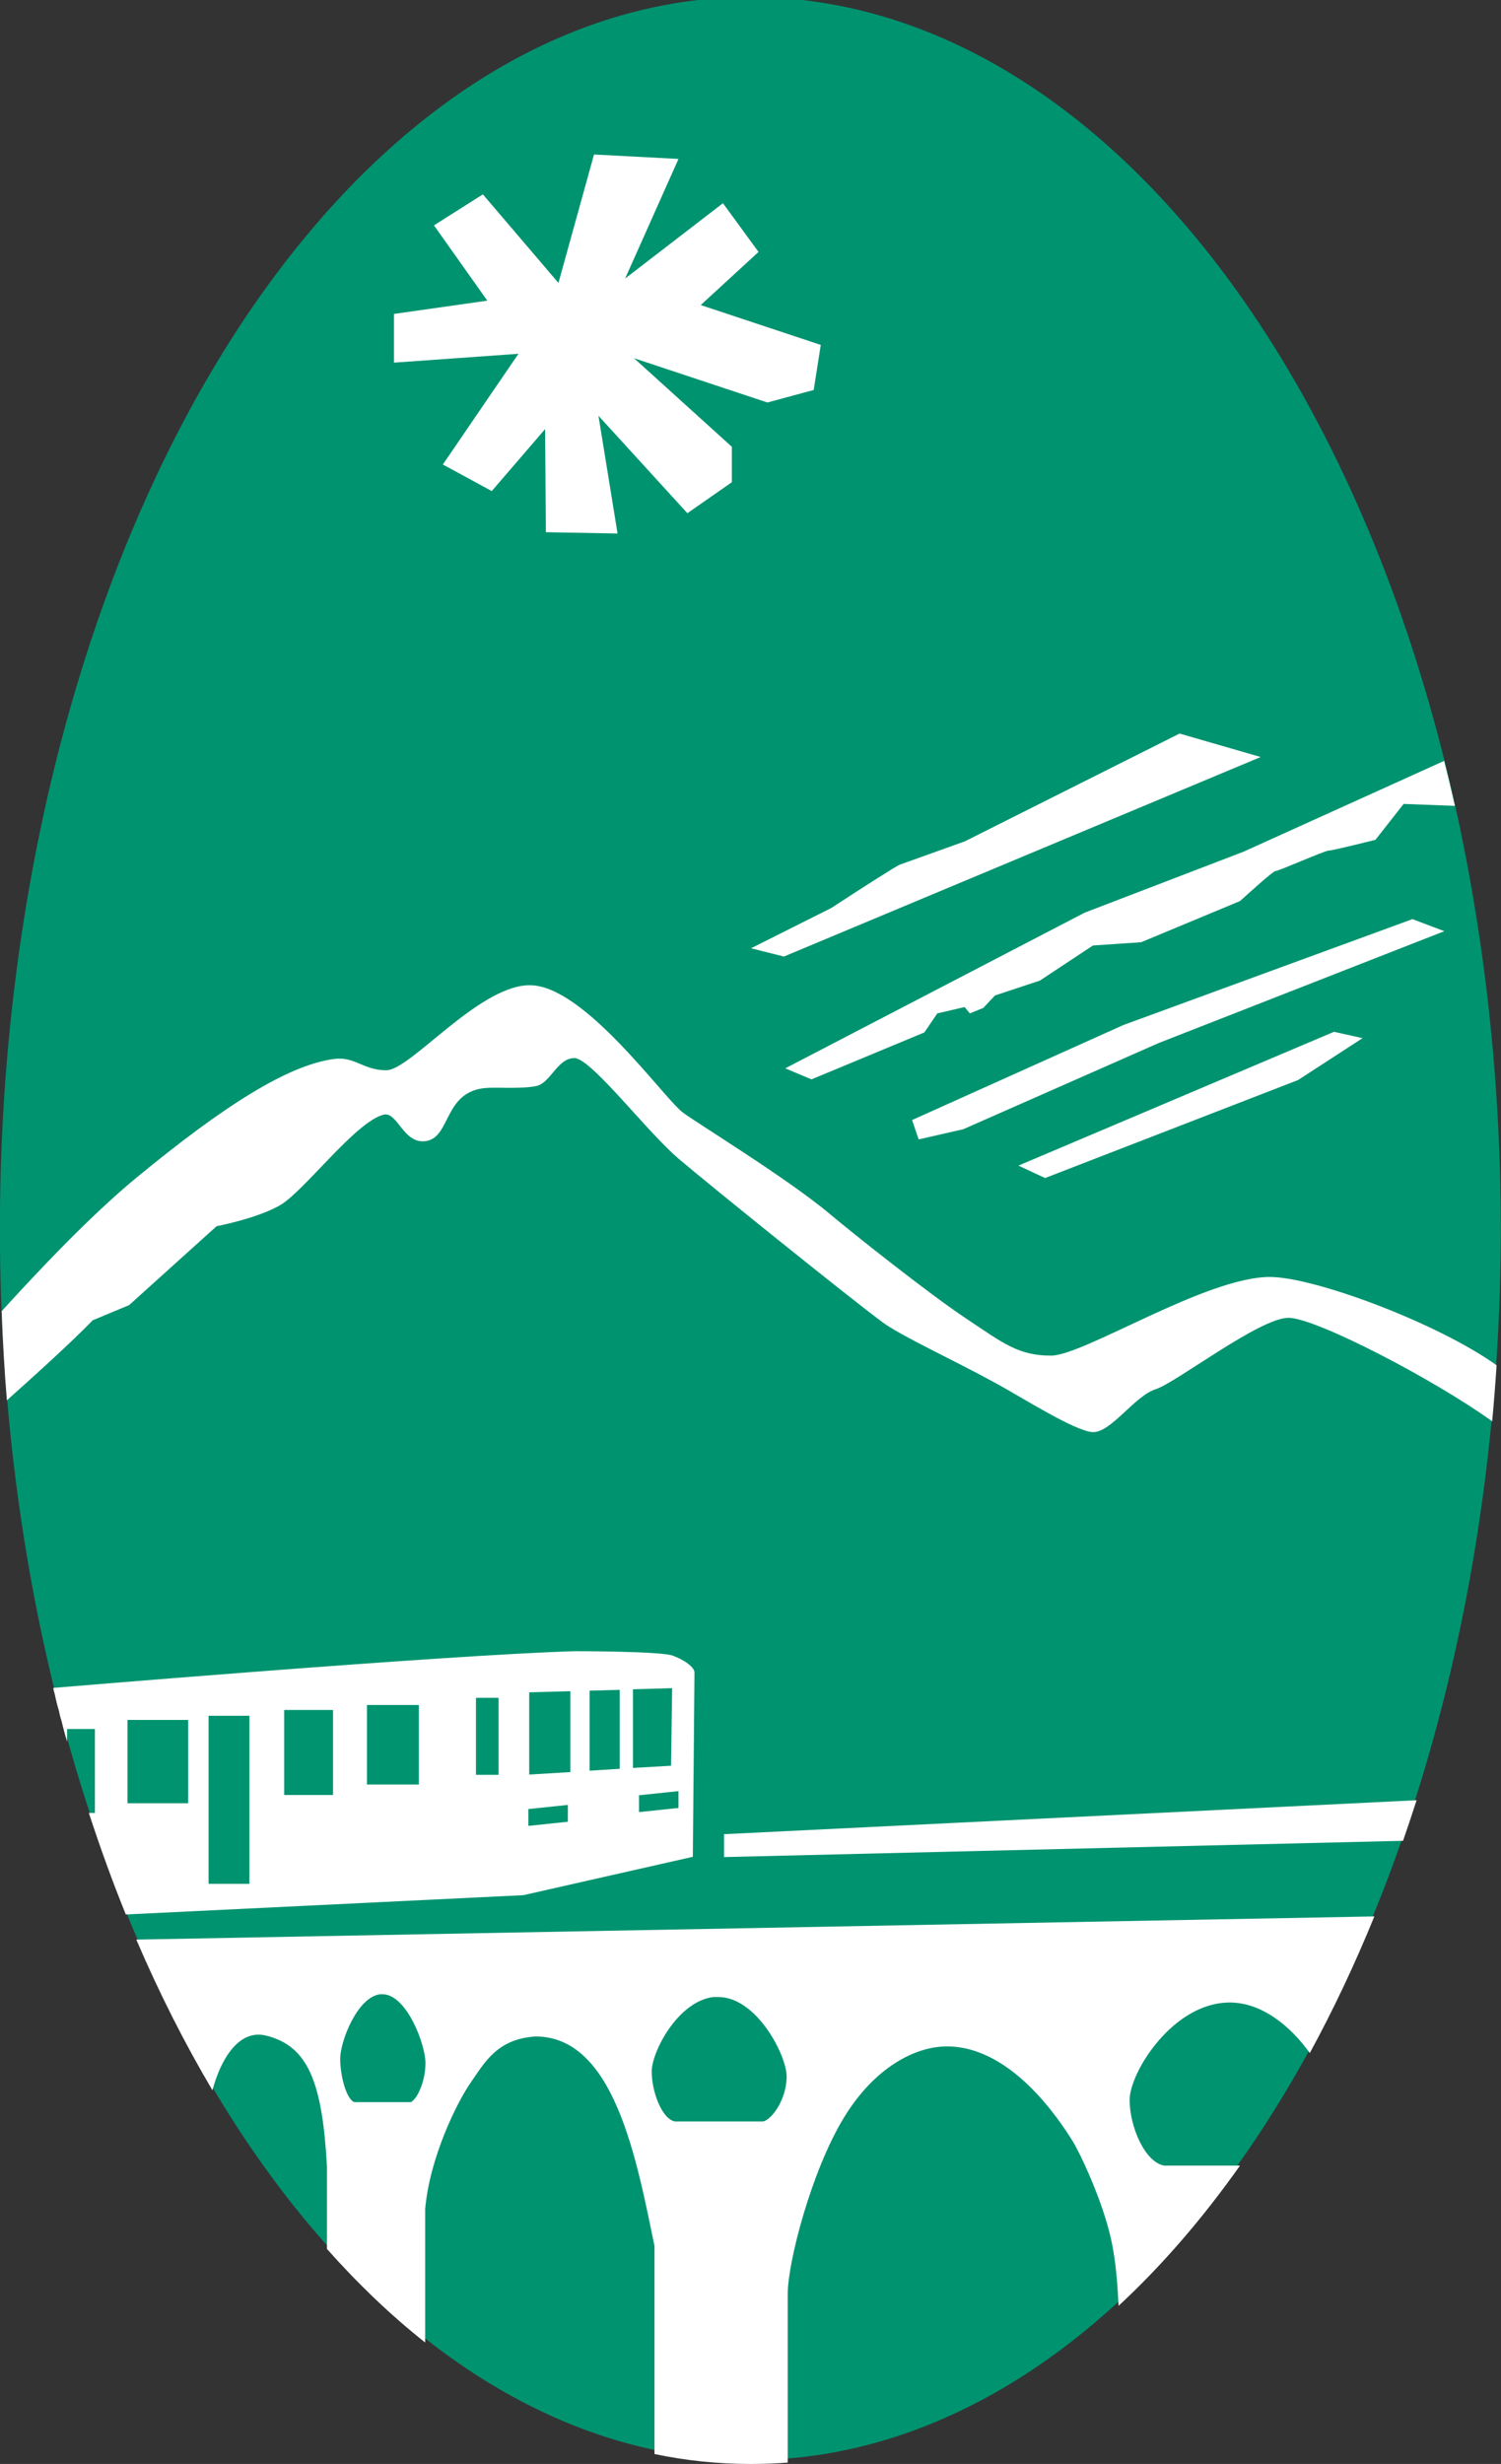 <?xml version="1.0" encoding="UTF-8" standalone="no"?>
<!-- Created with Inkscape (http://www.inkscape.org/) -->
<svg
   xmlns:svg="http://www.w3.org/2000/svg"
   xmlns="http://www.w3.org/2000/svg"
   version="1.0"
   width="170"
   height="279"
   id="svg2">
  <rect width="100%" height="100%" fill="#333333" stroke="none"/>
  <defs
     id="defs5" />
  <g
     style="display:inline"
     id="layer1">
    <g
       id="g13737">
      <path
         d="M 265.334 956.603 A 69.326 137.655 0 1 1  126.682,956.603 A 69.326 137.655 0 1 1  265.334 956.603 z"
         transform="matrix(1.226,0,0,1.013,-155.324,-829.928)"
         style="color:#000000;fill:#00936f;fill-opacity:1;fill-rule:evenodd;stroke:none;stroke-width:2;stroke-linecap:butt;stroke-linejoin:round;marker:none;marker-start:none;marker-mid:none;marker-end:none;stroke-miterlimit:4;stroke-dasharray:none;stroke-dashoffset:0;stroke-opacity:1;visibility:visible;display:inline;overflow:visible"
         id="path1335" />
      <path
         d="M 67.277,17.495 L 76.845,17.997 L 70.802,31.536 L 81.88,23.011 L 85.909,28.527 L 79.363,34.544 L 92.958,39.057 L 92.16,44.158 L 86.916,45.576 L 71.809,40.562 L 82.887,50.591 L 82.887,54.602 L 77.852,58.112 L 67.781,47.081 L 69.943,60.412 L 61.825,60.265 L 61.738,48.585 L 55.696,55.605 L 50.157,52.597 L 58.717,40.06 L 44.618,41.063 L 44.618,35.547 L 55.192,34.043 L 49.15,25.518 L 54.689,22.008 L 63.249,32.037 L 67.277,17.495 z "
         style="fill:#ffffff;fill-opacity:1;fill-rule:evenodd;stroke:none;stroke-width:1px;stroke-linecap:butt;stroke-linejoin:miter;stroke-opacity:1"
         id="path3083" />
      <path
         d="M 59.75,111.562 C 53.985,111.854 46.451,121.188 43.75,121.188 C 41.131,121.188 40.2,119.609 37.875,119.906 C 32.636,120.576 25.35,125.208 15.5,133.312 C 10.115,137.744 4.094,144.18 0.188,148.469 C 0.319,151.874 0.503,155.228 0.781,158.562 C 3.829,155.837 8.063,152.02 10.5,149.5 L 14.625,147.781 L 24.531,138.844 C 24.531,138.844 29.109,137.979 31.719,136.469 C 34.46,134.882 40.258,127.026 43.438,126.219 C 45.044,125.811 45.694,129.701 48.344,129.188 C 51.073,128.658 50.28,123.534 55.094,123.188 C 56.318,123.099 59.128,123.322 60.75,122.969 C 62.372,122.616 63.135,119.794 65.062,119.812 C 65.085,119.813 65.132,119.809 65.156,119.812 C 65.189,119.818 65.247,119.835 65.281,119.844 C 67.446,120.462 73.359,128.229 76.875,131.219 C 80.483,134.286 95.743,146.581 99.906,149.688 C 102.009,151.256 107.867,153.929 112.844,156.656 C 115.919,158.342 121.619,161.974 123.688,162.156 C 125.76,162.339 128.494,158.058 130.875,157.312 C 133.176,156.592 142.648,149.219 145.938,149.219 C 148.987,149.219 162.345,156.147 169,160.938 C 169.197,158.844 169.361,156.717 169.5,154.594 C 162.956,149.886 148.919,144.594 143.812,144.594 C 136.574,144.594 122.749,153.5 119.031,153.5 C 115.314,153.5 113.592,152.072 109.438,149.312 C 105.222,146.512 96.567,139.635 94.031,137.5 C 89.098,133.346 78.42,126.861 77.25,125.906 C 74.921,124.007 66.079,111.562 60.031,111.562 C 59.941,111.562 59.842,111.558 59.75,111.562 z "
         style="color:#000000;fill:#ffffff;fill-opacity:1;fill-rule:evenodd;stroke:none;stroke-width:2;stroke-linecap:butt;stroke-linejoin:round;marker:none;marker-start:none;marker-mid:none;marker-end:none;stroke-miterlimit:4;stroke-dasharray:none;stroke-dashoffset:0;stroke-opacity:1;visibility:visible;display:inline;overflow:visible"
         id="path3213" />
      <path
         d="M 163.562,86.156 L 140.844,96.438 L 122.844,103.344 L 88.938,120.969 L 91.906,122.219 L 104.688,116.906 L 106.156,114.75 L 109.25,114.031 L 109.844,114.75 L 111.375,114.125 C 112.057,113.391 112.688,112.719 112.688,112.719 L 117.781,111.031 L 123.781,107.062 C 123.781,107.062 126.455,106.884 129.25,106.688 L 140.438,102.031 C 141.915,100.706 143.918,98.884 144.438,98.625 C 144.44,98.625 144.466,98.625 144.469,98.625 C 144.472,98.625 144.497,98.625 144.5,98.625 C 145.017,98.539 149.833,96.411 150.469,96.312 C 150.471,96.312 150.493,96.312 150.5,96.312 C 150.941,96.313 155.781,95.094 155.781,95.094 L 158.969,91.031 L 164.781,91.25 C 164.396,89.538 163.987,87.836 163.562,86.156 z "
         style="color:#000000;fill:#ffffff;fill-opacity:1;fill-rule:evenodd;stroke:none;stroke-width:2;stroke-linecap:butt;stroke-linejoin:round;marker:none;marker-start:none;marker-mid:none;marker-end:none;stroke-miterlimit:4;stroke-dasharray:none;stroke-dashoffset:0;stroke-opacity:1;visibility:visible;display:inline;overflow:visible"
         id="path11988" />
      <path
         d="M 133.594,83.062 L 109.25,95.281 L 109.062,95.344 C 105.62,96.578 102.166,97.82 101.906,97.906 C 101.471,98.082 97.227,100.794 94.25,102.75 C 94.2,102.783 94.143,102.811 94.094,102.844 L 85.062,107.375 L 88.781,108.312 L 142.781,85.719 L 133.594,83.062 z "
         style="fill:#ffffff;fill-opacity:1;fill-rule:evenodd;stroke:none;stroke-width:1px;stroke-linecap:butt;stroke-linejoin:miter;stroke-opacity:1"
         id="path3704" />
      <path
         d="M 103.301,126.824 L 127.227,116.067 L 159.97,104.075 L 163.58,105.441 L 131.229,118.106 L 109.105,127.862 L 104.043,129.018 L 103.301,126.824 z "
         style="fill:#ffffff;fill-opacity:1;fill-rule:evenodd;stroke:none;stroke-width:1px;stroke-linecap:butt;stroke-linejoin:miter;stroke-opacity:1"
         id="path3708" />
      <path
         d="M 118.365,133.391 L 147.012,122.297 L 154.322,117.552 L 151.083,116.834 L 115.344,131.985 L 118.365,133.391 z "
         style="fill:#ffffff;fill-opacity:1;fill-rule:evenodd;stroke:none;stroke-width:1px;stroke-linecap:butt;stroke-linejoin:miter;stroke-opacity:1"
         id="path3710" />
      <path
         d="M 65.094,186.969 C 50.318,187.405 6.031,191.125 6.031,191.125 C 6.056,191.226 6.069,191.337 6.094,191.438 C 6.132,191.593 6.181,191.751 6.219,191.906 C 6.245,192.01 6.255,192.115 6.281,192.219 C 6.345,192.478 6.405,192.742 6.469,193 C 6.506,193.149 6.557,193.288 6.594,193.438 C 6.623,193.552 6.658,193.667 6.688,193.781 C 6.722,193.919 6.746,194.081 6.781,194.219 C 6.811,194.334 6.845,194.447 6.875,194.562 C 6.878,194.573 6.872,194.584 6.875,194.594 C 6.889,194.647 6.923,194.696 6.938,194.75 C 7.022,195.078 7.102,195.423 7.188,195.75 C 7.28,196.093 7.375,196.44 7.469,196.781 C 7.477,196.813 7.491,196.844 7.5,196.875 C 7.532,196.992 7.561,197.102 7.594,197.219 L 7.594,195.781 L 10.75,195.781 L 10.75,205.281 L 10.062,205.281 C 11.351,209.226 12.744,213.075 14.25,216.781 L 59.281,214.594 L 78.469,210.25 L 78.656,189.438 C 78.719,188.814 77.519,187.959 76.188,187.469 C 74.811,186.962 65.094,186.969 65.094,186.969 z M 76.125,191.156 L 76,199.938 L 71.688,200.188 L 71.688,191.281 L 76.125,191.156 z M 70.188,191.344 L 70.188,200.281 L 66.781,200.5 L 66.781,191.438 L 70.188,191.344 z M 64.594,191.5 L 64.594,200.656 L 59.938,200.938 L 59.938,191.625 L 64.594,191.5 z M 53.906,192.25 L 56.469,192.25 L 56.469,200.969 L 53.906,200.969 L 53.906,192.25 z M 41.562,193.062 L 47.438,193.062 L 47.438,202.062 L 41.562,202.062 L 41.562,193.062 z M 32.188,193.625 L 37.719,193.625 L 37.719,203.25 L 32.188,203.25 L 32.188,193.625 z M 23.625,194.281 L 28.25,194.281 L 28.25,213.312 L 23.625,213.312 L 23.625,194.281 z M 14.438,194.75 L 21.312,194.75 L 21.312,204.188 L 14.438,204.188 L 14.438,194.75 z M 76.844,202.812 L 76.844,204.719 L 72.375,205.188 L 72.375,203.281 L 76.844,202.812 z M 64.312,204.375 L 64.312,206.281 L 59.844,206.75 L 59.844,204.844 L 64.312,204.375 z "
         style="color:#000000;fill:#ffffff;fill-opacity:1;fill-rule:evenodd;stroke:none;stroke-width:2;stroke-linecap:butt;stroke-linejoin:round;marker:none;marker-start:none;marker-mid:none;marker-end:none;stroke-miterlimit:4;stroke-dasharray:none;stroke-dashoffset:0;stroke-opacity:1;visibility:visible;display:inline;overflow:visible"
         id="path6732" />
      <path
         d="M 160.438,203.844 L 82,207.688 L 82,210.281 L 158.906,208.438 C 159.433,206.919 159.944,205.397 160.438,203.844 z "
         style="color:#000000;fill:#ffffff;fill-opacity:1;fill-rule:evenodd;stroke:none;stroke-width:2;stroke-linecap:butt;stroke-linejoin:round;marker:none;marker-start:none;marker-mid:none;marker-end:none;stroke-miterlimit:4;stroke-dasharray:none;stroke-dashoffset:0;stroke-opacity:1;visibility:visible;display:inline;overflow:visible"
         id="path11112" />
      <path
         d="M 155.656,217 L 15.438,219.625 C 18.036,225.689 20.923,231.386 24.062,236.688 C 24.916,233.446 26.923,229.692 30.156,230.5 C 34.917,231.69 36.502,235.79 37.031,245.312 L 37.031,254.656 C 40.558,258.622 44.275,262.179 48.156,265.25 L 48.156,250.125 C 48.67,244.272 51.775,238.019 53.312,235.812 C 54.908,233.523 56.301,230.873 60.656,230.594 C 69.524,230.594 72.069,244.326 74.125,254.312 L 74.125,277.875 C 77.688,278.623 81.314,279 85,279 C 86.412,279 87.824,278.956 89.219,278.844 L 89.219,259.719 C 89.219,256.192 91.873,245.882 95.562,239.812 C 99.052,234.072 103.676,231.719 107.25,231.719 C 114.524,231.719 119.934,239.96 121.5,242.469 C 122.265,243.695 124.895,249.155 125.875,253.719 C 126.405,256.187 126.575,258.854 126.688,261.094 C 131.593,256.551 136.198,251.213 140.438,245.219 L 131.875,245.219 C 129.668,244.851 127.938,240.799 127.938,237.781 C 127.938,234.689 132.818,226.75 139.281,226.75 C 142.979,226.75 146.226,229.511 148.344,232.469 C 150.996,227.606 153.436,222.44 155.656,217 z M 43.062,225.812 C 43.104,225.808 43.146,225.815 43.188,225.812 C 43.23,225.81 43.27,225.812 43.312,225.812 C 46.067,225.812 48.187,231.525 48.188,233.594 C 48.188,235.584 47.332,237.533 46.625,237.969 C 46.622,237.972 46.597,237.997 46.594,238 C 46.583,238.004 46.544,238.027 46.531,238.031 C 46.523,238.034 46.506,238.029 46.5,238.031 L 40.188,238.031 C 40.185,238.031 40.159,238.031 40.156,238.031 C 40.137,238.025 40.087,238.009 40.062,238 C 40.052,237.995 40.016,237.977 40,237.969 C 39.965,237.946 39.909,237.904 39.875,237.875 C 39.859,237.859 39.823,237.822 39.812,237.812 C 39.073,237.068 38.531,234.842 38.531,233.125 C 38.531,231.141 40.472,226.121 43.062,225.812 z M 80.812,226.125 C 80.844,226.121 80.874,226.128 80.906,226.125 C 80.922,226.123 80.953,226.125 80.969,226.125 C 81.007,226.126 81.053,226.127 81.094,226.125 C 81.177,226.12 81.26,226.125 81.344,226.125 C 85.698,226.125 89.094,232.739 89.094,235.125 C 89.094,237.257 87.908,239.345 86.844,240.031 C 86.78,240.071 86.688,240.127 86.625,240.156 C 86.614,240.161 86.575,240.184 86.562,240.188 C 86.555,240.19 86.538,240.185 86.531,240.188 C 86.496,240.198 86.438,240.211 86.406,240.219 L 76.438,240.219 C 74.972,239.938 73.812,236.867 73.812,234.562 C 73.812,232.302 76.792,226.601 80.812,226.125 z "
         style="color:#000000;fill:#ffffff;fill-opacity:1;fill-rule:evenodd;stroke:none;stroke-width:2;stroke-linecap:butt;stroke-linejoin:round;marker:none;marker-start:none;marker-mid:none;marker-end:none;stroke-miterlimit:4;stroke-dasharray:none;stroke-dashoffset:0;stroke-opacity:1;visibility:visible;display:inline;overflow:visible"
         id="path10236" />
    </g>
  </g>
</svg>
